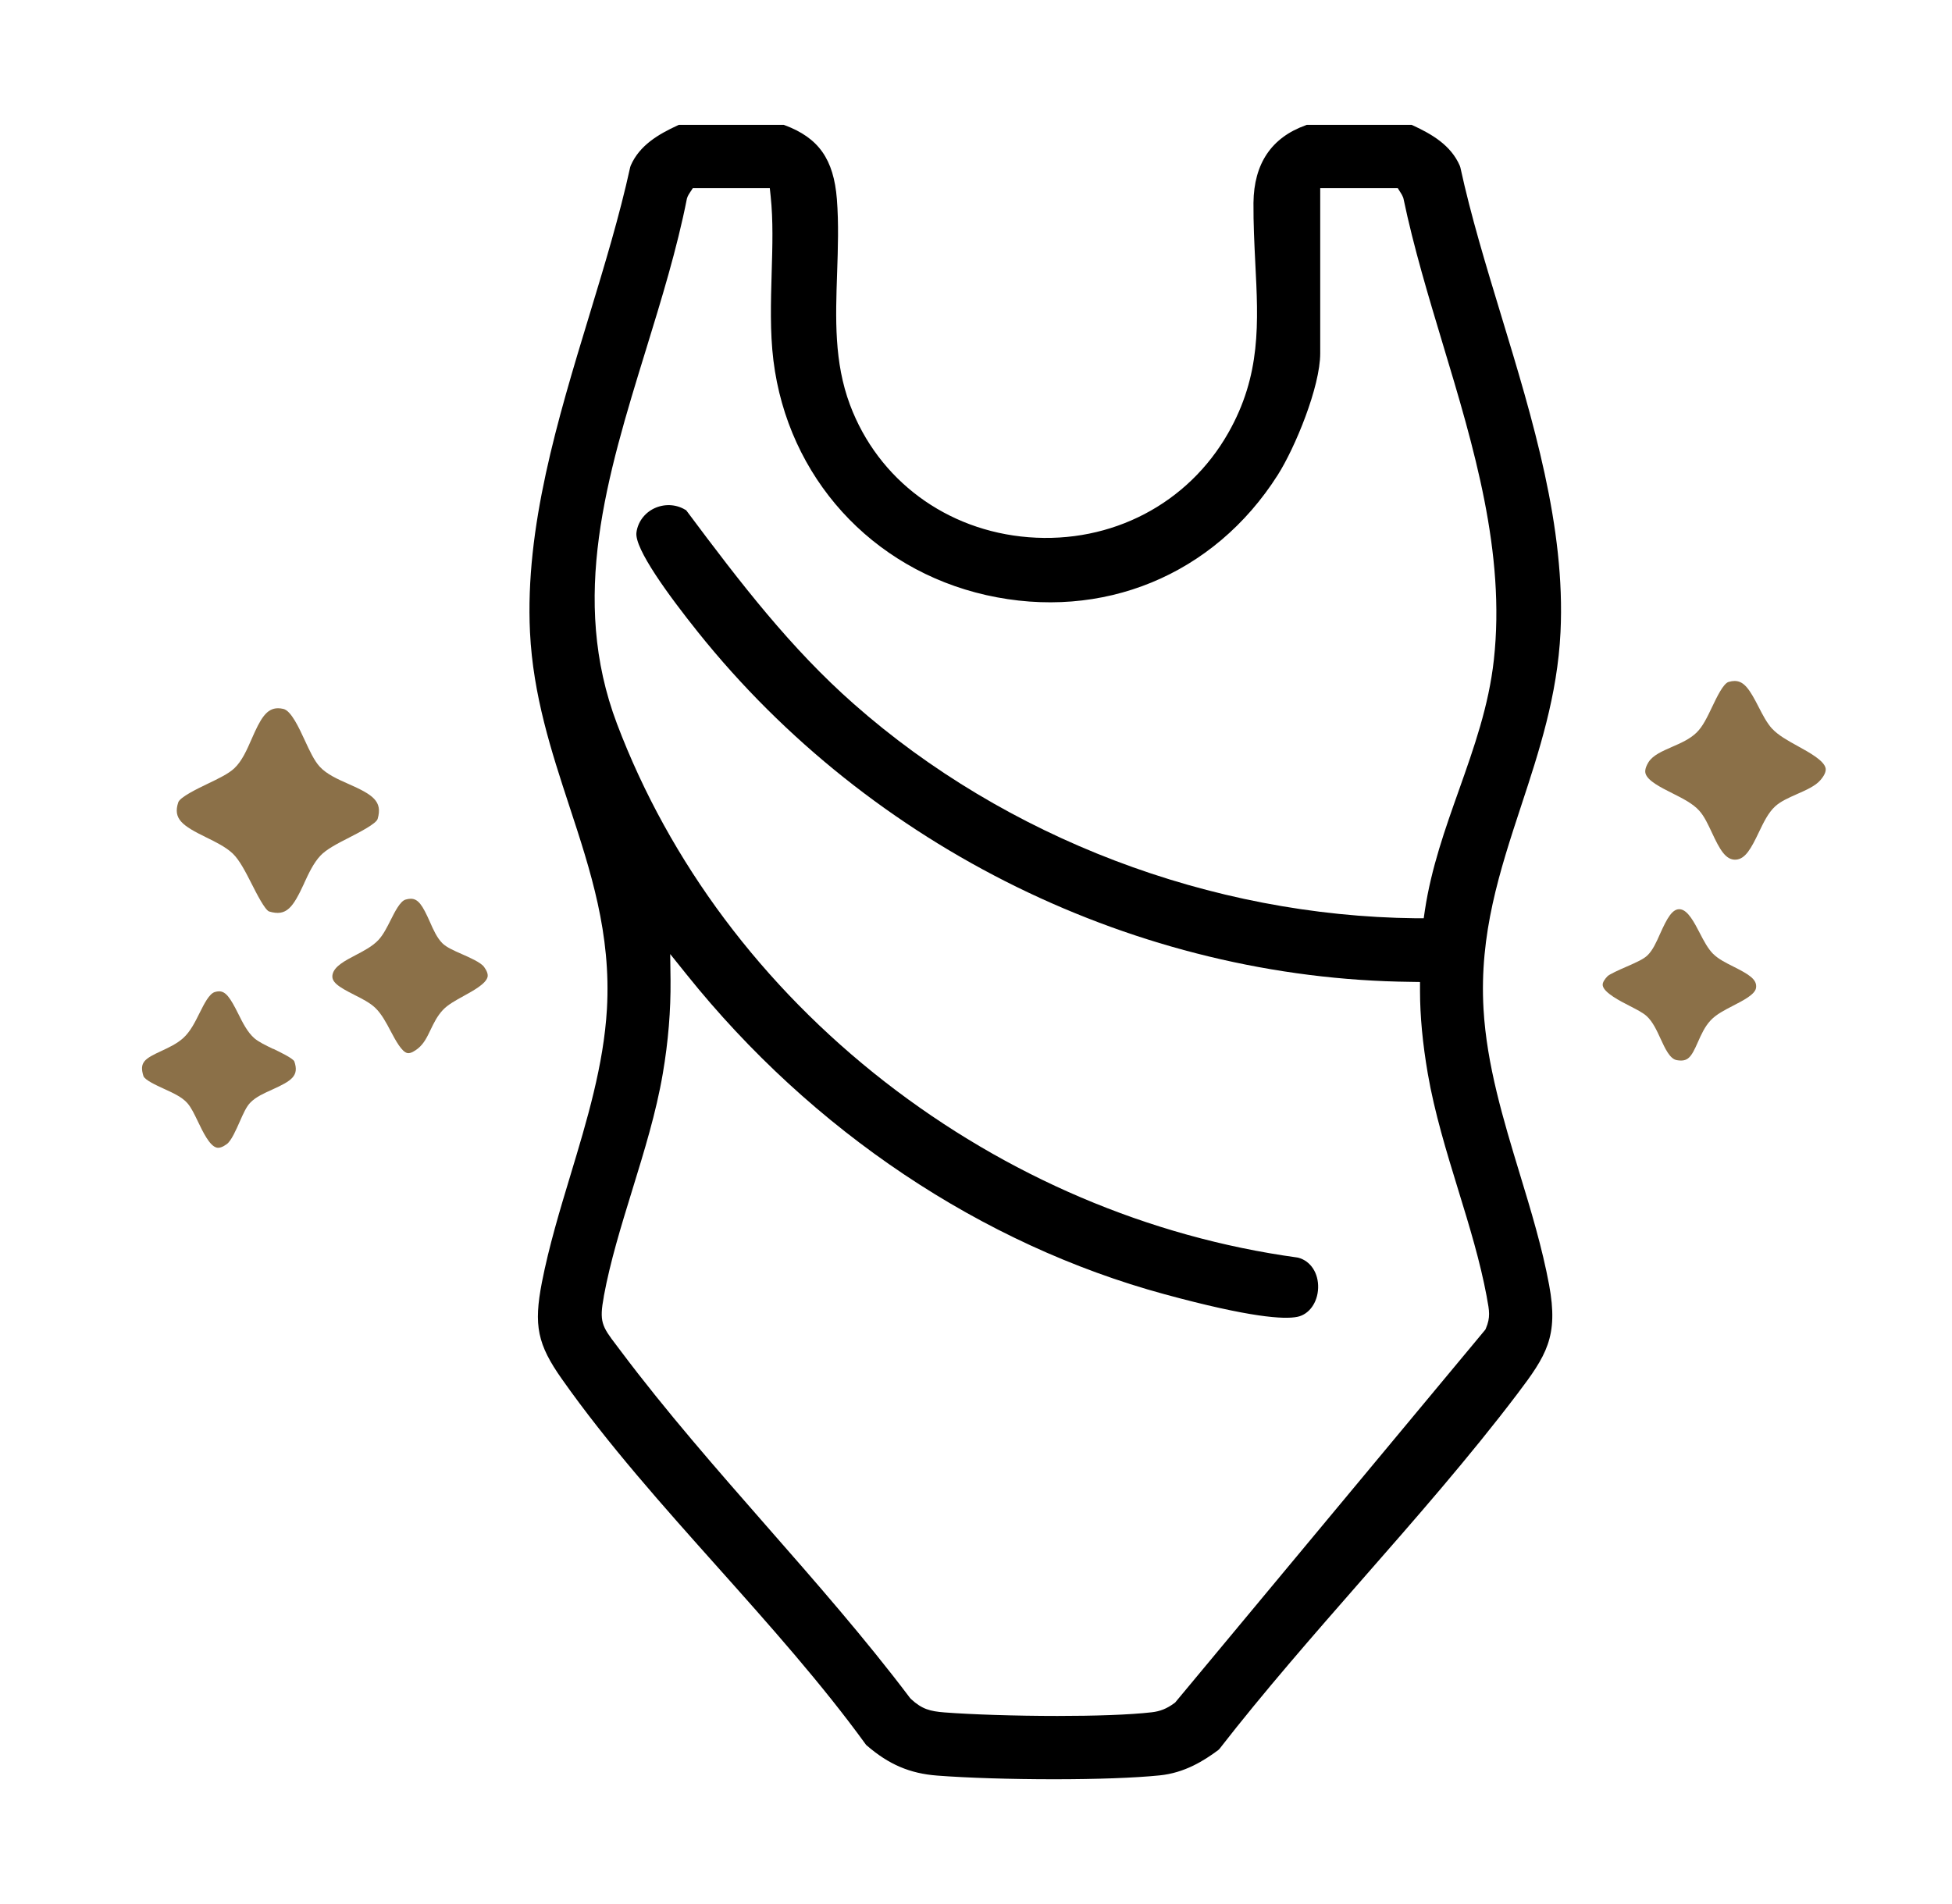 <svg xmlns="http://www.w3.org/2000/svg" fill="none" viewBox="0 0 41 40" height="40" width="41">
<g clip-path="url(#clip0_3724_4884)">
<path fill="#8B7048" d="M6.389 18.553C6.485 18.346 6.584 18.132 6.729 17.977C6.856 17.841 7.087 17.722 7.334 17.596C7.532 17.494 7.902 17.306 7.932 17.204C8.041 16.832 7.829 16.694 7.319 16.469C7.095 16.37 6.865 16.268 6.717 16.108C6.598 15.979 6.504 15.773 6.403 15.555C6.281 15.291 6.115 14.93 5.952 14.893C5.913 14.884 5.876 14.879 5.84 14.879C5.596 14.879 5.47 15.101 5.285 15.526C5.185 15.755 5.082 15.99 4.921 16.141C4.8 16.255 4.59 16.356 4.367 16.463C4.147 16.569 3.781 16.745 3.744 16.856C3.628 17.207 3.835 17.349 4.334 17.593C4.533 17.691 4.74 17.792 4.888 17.931C5.032 18.069 5.157 18.315 5.29 18.576C5.391 18.776 5.562 19.111 5.651 19.148C6.021 19.26 6.154 19.063 6.391 18.552L6.389 18.553Z"></path>
<path fill="#8B7048" d="M37.223 15.311C37.109 15.185 37.022 15.015 36.938 14.851C36.754 14.491 36.636 14.306 36.435 14.306C36.397 14.306 36.355 14.312 36.308 14.326C36.196 14.36 36.061 14.643 35.963 14.848C35.861 15.062 35.766 15.263 35.635 15.39C35.491 15.53 35.302 15.611 35.119 15.691C34.912 15.782 34.716 15.866 34.624 16.014C34.537 16.157 34.557 16.227 34.563 16.25C34.608 16.405 34.884 16.543 35.127 16.665C35.349 16.777 35.559 16.883 35.692 17.032C35.799 17.151 35.875 17.318 35.957 17.492C36.121 17.844 36.245 18.072 36.46 18.06C36.66 18.047 36.781 17.825 36.942 17.487C37.039 17.285 37.138 17.076 37.284 16.942C37.401 16.834 37.568 16.761 37.743 16.683C37.934 16.599 38.132 16.512 38.236 16.389C38.32 16.292 38.357 16.208 38.346 16.142C38.316 15.98 38.009 15.811 37.762 15.675C37.55 15.558 37.35 15.447 37.223 15.309V15.311Z"></path>
<path fill="#8B7048" d="M35.984 20.041C35.872 19.928 35.788 19.768 35.701 19.599C35.586 19.377 35.455 19.127 35.298 19.103C35.127 19.076 35.012 19.299 34.869 19.616C34.791 19.793 34.715 19.961 34.607 20.067C34.527 20.147 34.381 20.213 34.15 20.314C34.021 20.37 33.806 20.466 33.763 20.51C33.712 20.564 33.653 20.64 33.664 20.703C33.689 20.857 34.034 21.033 34.24 21.138C34.391 21.216 34.51 21.277 34.587 21.347C34.715 21.465 34.797 21.644 34.877 21.818C34.974 22.029 35.074 22.247 35.22 22.272C35.455 22.312 35.522 22.212 35.663 21.892C35.73 21.741 35.805 21.569 35.932 21.434C36.05 21.309 36.223 21.22 36.408 21.125C36.621 21.015 36.864 20.89 36.884 20.754C36.912 20.573 36.725 20.466 36.414 20.309C36.25 20.227 36.094 20.149 35.984 20.04V20.041Z"></path>
<path fill="#8B7048" d="M5.74 22.037C5.576 21.959 5.436 21.89 5.344 21.813C5.198 21.686 5.1 21.49 5.005 21.299C4.837 20.962 4.743 20.826 4.602 20.826C4.574 20.826 4.544 20.831 4.511 20.841C4.394 20.878 4.291 21.083 4.192 21.281C4.097 21.473 3.998 21.672 3.848 21.808C3.714 21.928 3.552 22.003 3.394 22.077C3.04 22.241 2.922 22.314 3.012 22.604C3.039 22.689 3.282 22.799 3.442 22.873C3.637 22.962 3.821 23.046 3.933 23.172C4.016 23.265 4.08 23.402 4.157 23.561C4.26 23.776 4.401 24.071 4.55 24.109C4.605 24.123 4.677 24.099 4.763 24.036C4.858 23.968 4.959 23.736 5.034 23.567C5.109 23.397 5.174 23.248 5.26 23.162C5.376 23.043 5.542 22.97 5.718 22.89C6.13 22.704 6.286 22.6 6.182 22.298C6.148 22.23 5.882 22.103 5.74 22.034V22.037Z"></path>
<path fill="#8B7048" d="M9.305 21.215C9.408 21.106 9.568 21.018 9.737 20.925C9.947 20.809 10.207 20.667 10.241 20.523C10.253 20.468 10.229 20.398 10.168 20.314C10.099 20.218 9.868 20.118 9.699 20.043C9.529 19.968 9.381 19.903 9.293 19.817C9.178 19.702 9.104 19.537 9.028 19.363C8.876 19.021 8.786 18.881 8.628 18.881C8.595 18.881 8.558 18.887 8.518 18.899C8.405 18.932 8.294 19.153 8.205 19.33C8.129 19.481 8.051 19.637 7.948 19.748C7.824 19.88 7.646 19.973 7.474 20.063C7.253 20.179 7.024 20.297 6.986 20.468C6.95 20.624 7.093 20.724 7.446 20.902C7.605 20.982 7.769 21.065 7.883 21.174C8.013 21.299 8.112 21.483 8.206 21.663C8.309 21.857 8.439 22.1 8.557 22.123C8.625 22.137 8.716 22.077 8.781 22.025C8.906 21.923 8.97 21.788 9.045 21.632C9.113 21.49 9.184 21.343 9.306 21.214L9.305 21.215Z"></path>
<path fill="black" d="M15.081 32.931C16.154 34.133 17.262 35.375 18.183 36.645L18.192 36.657L18.203 36.667C18.666 37.068 19.111 37.259 19.688 37.302C20.322 37.351 21.238 37.379 22.137 37.379C23.035 37.379 23.83 37.351 24.353 37.298C24.884 37.246 25.292 36.986 25.588 36.766L25.613 36.742C26.548 35.538 27.592 34.346 28.6 33.194C29.714 31.923 30.861 30.615 31.872 29.281C32.479 28.479 32.739 28.08 32.538 26.995C32.393 26.211 32.153 25.42 31.92 24.655C31.578 23.529 31.227 22.37 31.16 21.198C31.069 19.615 31.498 18.307 31.953 16.922C32.327 15.786 32.712 14.611 32.777 13.281C32.884 11.078 32.197 8.818 31.533 6.634C31.205 5.554 30.895 4.535 30.674 3.519L30.661 3.48C30.474 3.051 30.078 2.82 29.675 2.634L29.649 2.623H27.447L27.427 2.631C26.706 2.889 26.337 3.437 26.328 4.261C26.325 4.695 26.346 5.114 26.366 5.519C26.431 6.787 26.489 7.88 25.799 9.094C24.954 10.584 23.345 11.424 21.603 11.286C19.881 11.15 18.445 10.085 17.853 8.504C17.518 7.607 17.55 6.694 17.583 5.728C17.6 5.222 17.618 4.699 17.578 4.183C17.511 3.345 17.195 2.896 16.484 2.631L16.462 2.623H14.259L14.234 2.634C13.831 2.82 13.433 3.051 13.247 3.48L13.235 3.519C13.012 4.536 12.703 5.555 12.375 6.634C11.711 8.818 11.025 11.078 11.132 13.281C11.197 14.611 11.582 15.786 11.954 16.921C12.409 18.305 12.838 19.614 12.748 21.198C12.68 22.374 12.327 23.545 11.985 24.678C11.761 25.418 11.53 26.184 11.382 26.941C11.207 27.845 11.288 28.242 11.802 28.971C12.758 30.33 13.939 31.652 15.081 32.931ZM12.683 27.23C12.819 26.497 13.043 25.77 13.28 25C13.527 24.198 13.783 23.371 13.922 22.551C14.037 21.879 14.09 21.221 14.084 20.596L14.077 20.043L14.423 20.474C17.056 23.761 20.621 26.146 24.462 27.19C26.266 27.681 26.972 27.72 27.246 27.665C27.494 27.617 27.676 27.367 27.686 27.058C27.696 26.747 27.53 26.492 27.27 26.422L27.242 26.417C24.135 25.99 21.139 24.713 18.588 22.729C16.009 20.721 14.063 18.12 12.96 15.208C11.961 12.568 12.742 10.027 13.571 7.336C13.89 6.299 14.22 5.228 14.428 4.172L14.444 4.127C14.455 4.104 14.474 4.07 14.496 4.038L14.552 3.953H16.169L16.187 4.123C16.241 4.631 16.225 5.167 16.208 5.734C16.191 6.342 16.171 6.97 16.245 7.573C16.548 10.022 18.301 11.957 20.714 12.502C23.152 13.051 25.5 12.086 26.837 9.98C27.201 9.408 27.73 8.127 27.73 7.422V3.953H29.359L29.415 4.042C29.434 4.071 29.459 4.113 29.471 4.146L29.479 4.173C29.692 5.194 30.004 6.227 30.305 7.228C30.955 9.384 31.625 11.609 31.377 13.863C31.27 14.829 30.965 15.691 30.641 16.606C30.356 17.409 30.061 18.239 29.928 19.127L29.904 19.291H29.738C25.428 19.245 21.126 17.606 17.936 14.791C16.615 13.627 15.566 12.266 14.427 10.739L14.412 10.719L14.39 10.707C14.192 10.589 13.948 10.581 13.737 10.682C13.534 10.781 13.396 10.97 13.368 11.187C13.323 11.525 14.047 12.513 14.662 13.282C18.293 17.821 23.892 20.567 29.638 20.627L29.826 20.63V20.818C29.827 21.354 29.881 21.921 29.989 22.552C30.13 23.371 30.383 24.197 30.628 24.995C30.866 25.767 31.088 26.497 31.226 27.233L31.232 27.27C31.282 27.534 31.308 27.679 31.21 27.907L31.199 27.932L31.181 27.954L24.683 35.767L24.664 35.781C24.51 35.895 24.368 35.952 24.191 35.972C23.714 36.027 22.973 36.049 22.213 36.049C21.32 36.049 20.399 36.018 19.842 35.975C19.532 35.951 19.365 35.906 19.134 35.693L19.111 35.667C18.178 34.43 17.121 33.224 16.099 32.058C15.058 30.87 13.983 29.642 13.045 28.391L12.95 28.265C12.639 27.859 12.585 27.765 12.683 27.236V27.23Z"></path>
</g>
<defs>
<clipPath id="clip0_3724_4884">
<rect transform="translate(0.667)" fill="white" height="40" width="40"></rect>
</clipPath>
</defs>
</svg>
